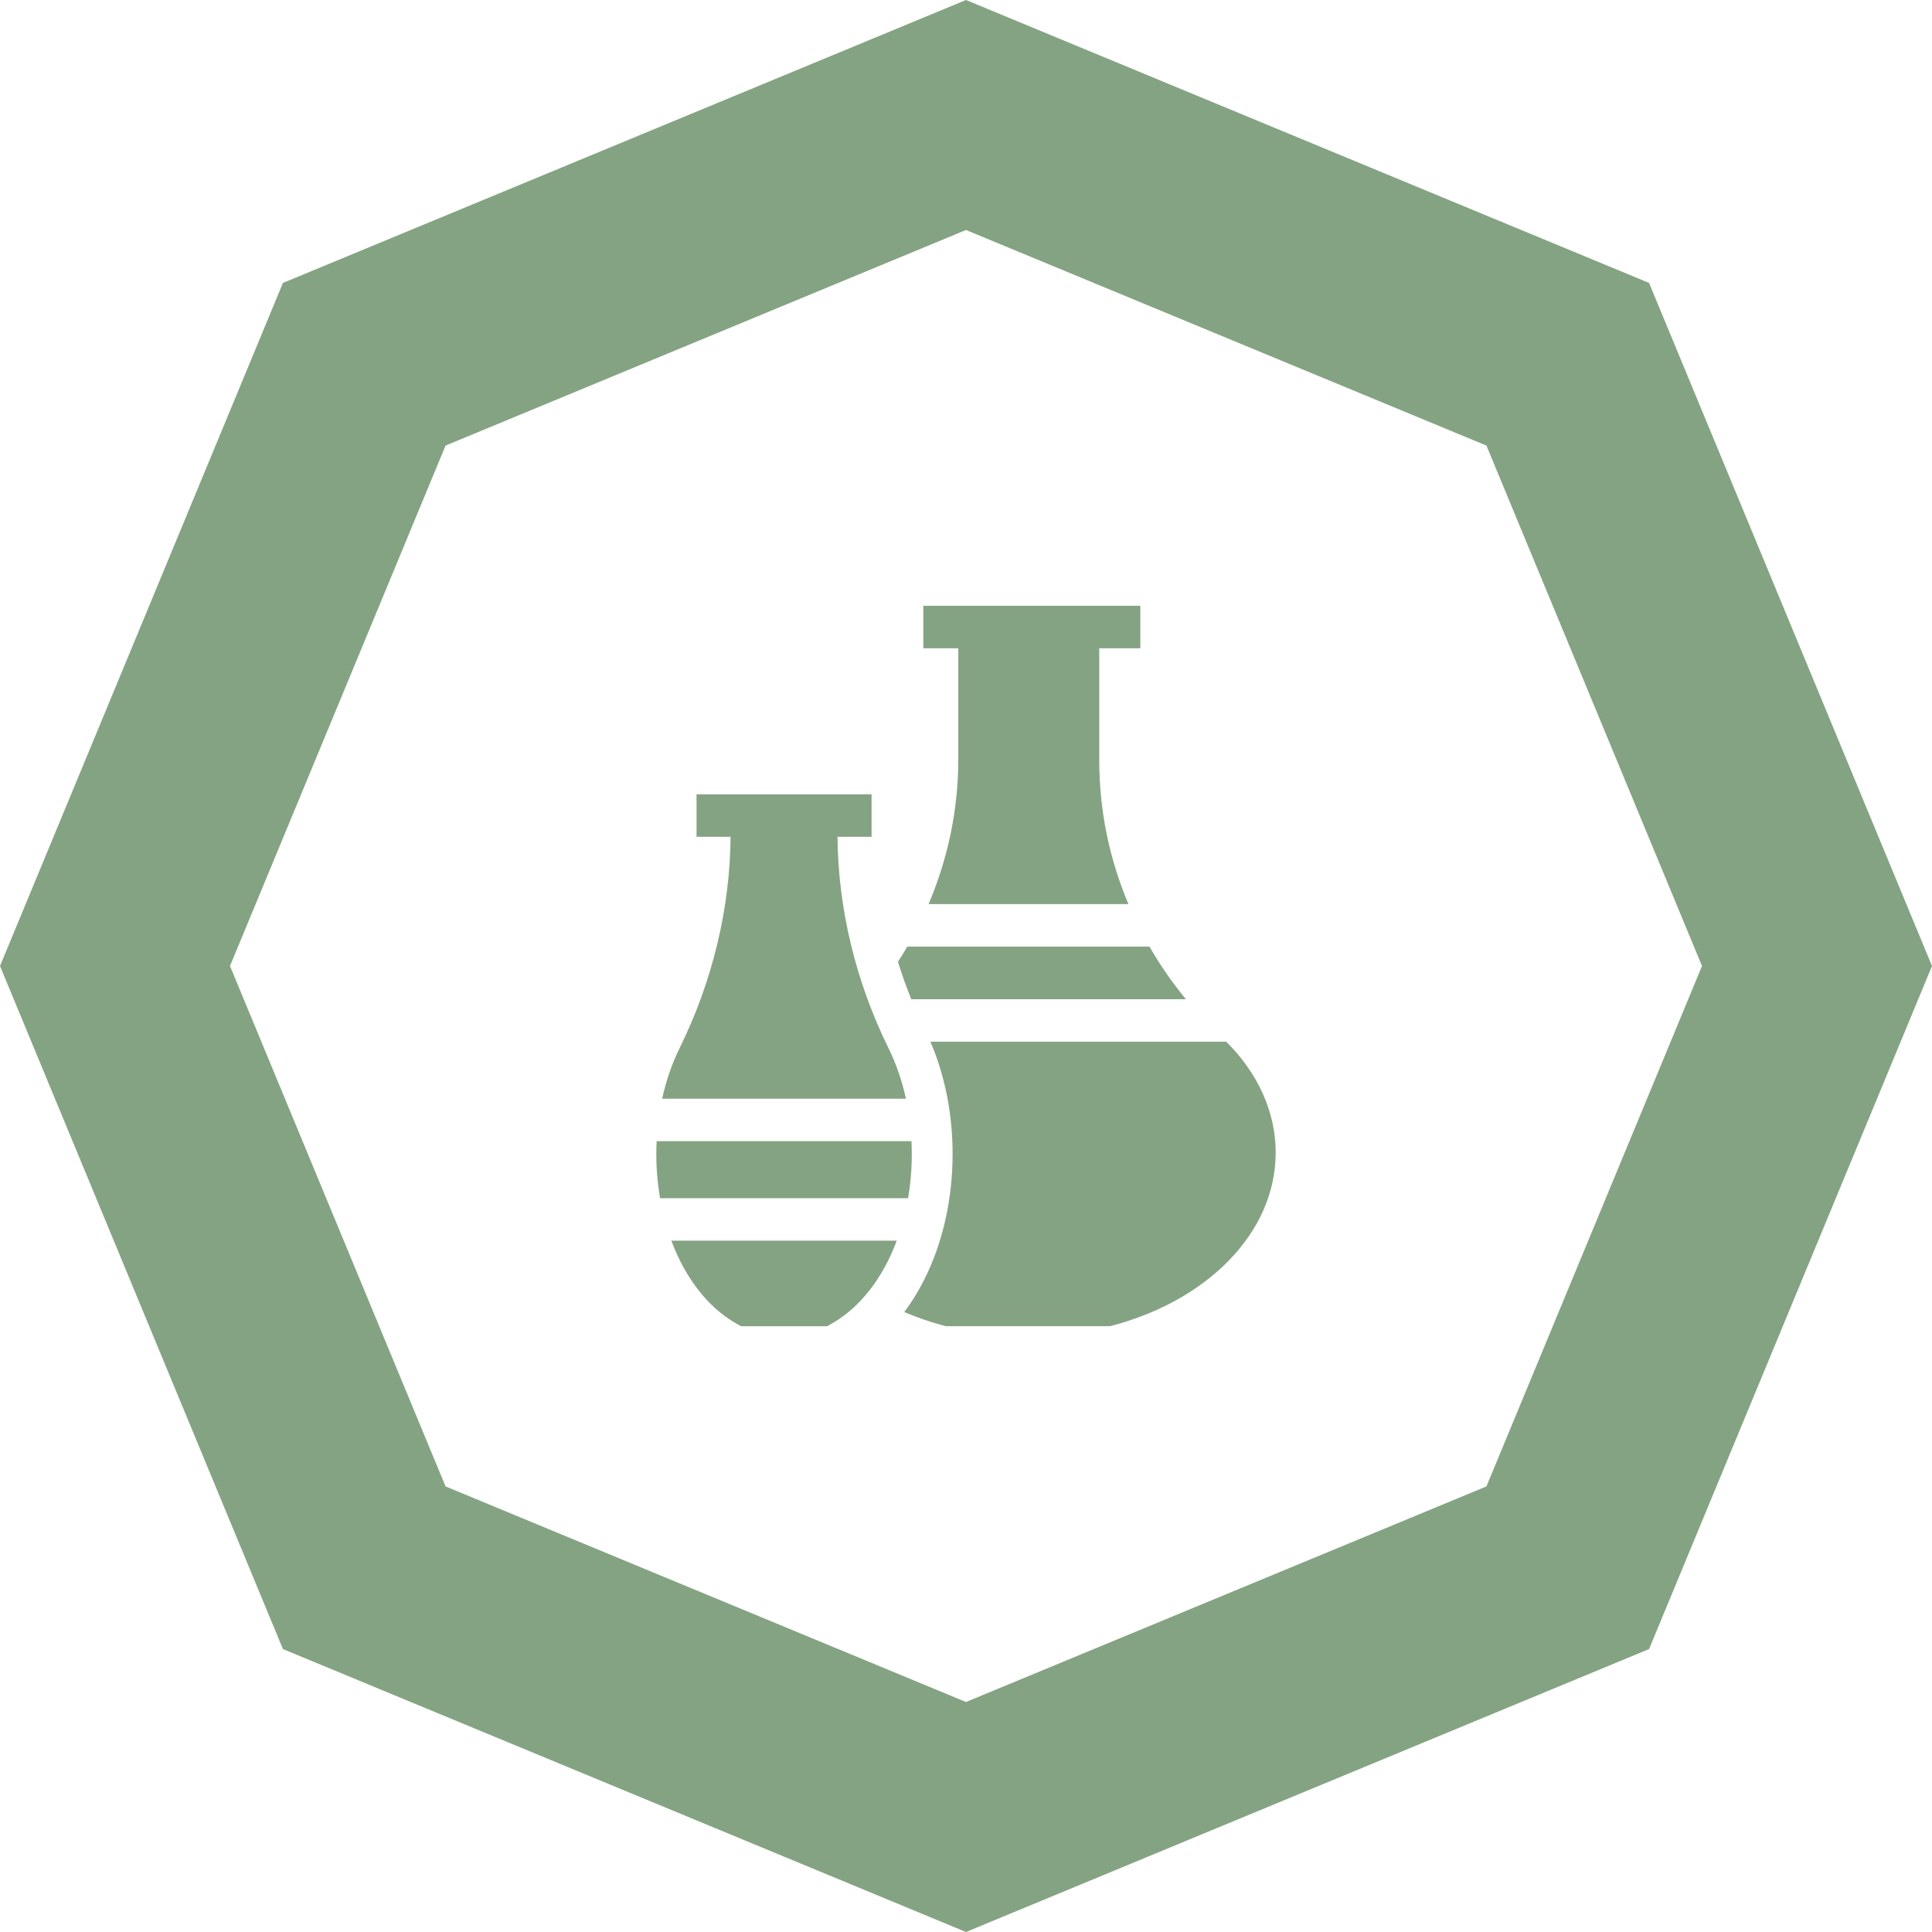 <?xml version="1.0" encoding="UTF-8"?> <svg xmlns="http://www.w3.org/2000/svg" width="236" height="236" viewBox="0 0 236 236" fill="none"> <path fill-rule="evenodd" clip-rule="evenodd" d="M201.439 34.561L118 0L34.561 34.561L0 118L34.561 201.439L118 236L201.439 201.439L236 118L201.439 34.561ZM181.572 54.428L117.999 28.095L54.427 54.428L28.095 118L54.427 181.572L117.999 207.905L181.572 181.572L207.904 118L181.572 54.428Z" fill="#84A382"></path> <path d="M134.278 92.88V79.188H139.295V74H112.788V79.188H117.06V92.703C117.06 98.765 115.853 104.696 113.473 110.332C113.458 110.367 113.442 110.402 113.427 110.437H137.841C135.478 104.824 134.278 98.923 134.278 92.88V92.88Z" fill="#84A382"></path> <path d="M109.69 117.485C110.164 119.027 110.706 120.553 111.315 122.058H144.862C143.197 120.033 141.709 117.886 140.409 115.625H110.829C110.464 116.254 110.084 116.874 109.69 117.485V117.485Z" fill="#84A382"></path> <path d="M149.73 127.191V127.246H113.651C115.427 131.379 116.362 136.084 116.362 140.957C116.362 146.203 115.281 151.273 113.236 155.619C112.438 157.315 111.505 158.871 110.459 160.27C111.975 160.918 113.566 161.469 115.208 161.91L115.539 161.999H135.605L135.936 161.91C141.606 160.385 146.482 157.666 150.036 154.047C153.826 150.188 155.829 145.598 155.829 140.771C155.829 135.865 153.668 131.065 149.73 127.191V127.191Z" fill="#84A382"></path> <path d="M80.21 139.398C80.185 139.915 80.171 140.435 80.171 140.958C80.171 142.814 80.329 144.624 80.626 146.363H110.923C111.22 144.625 111.378 142.814 111.378 140.958C111.378 140.435 111.364 139.915 111.339 139.398H80.21Z" fill="#84A382"></path> <path d="M110.664 134.21C110.186 132.02 109.472 129.943 108.536 128.041C104.525 119.898 102.375 110.979 102.306 102.217H106.465V97.029H85.084V102.217H89.243C89.174 110.979 87.024 119.898 83.013 128.041C82.076 129.942 81.363 132.02 80.885 134.21H110.664Z" fill="#84A382"></path> <path d="M82.007 151.551C83.688 156.063 86.439 159.682 89.913 161.66L90.51 162H101.039L101.636 161.66C105.11 159.682 107.861 156.063 109.542 151.551H82.007V151.551Z" fill="#84A382"></path> </svg> 